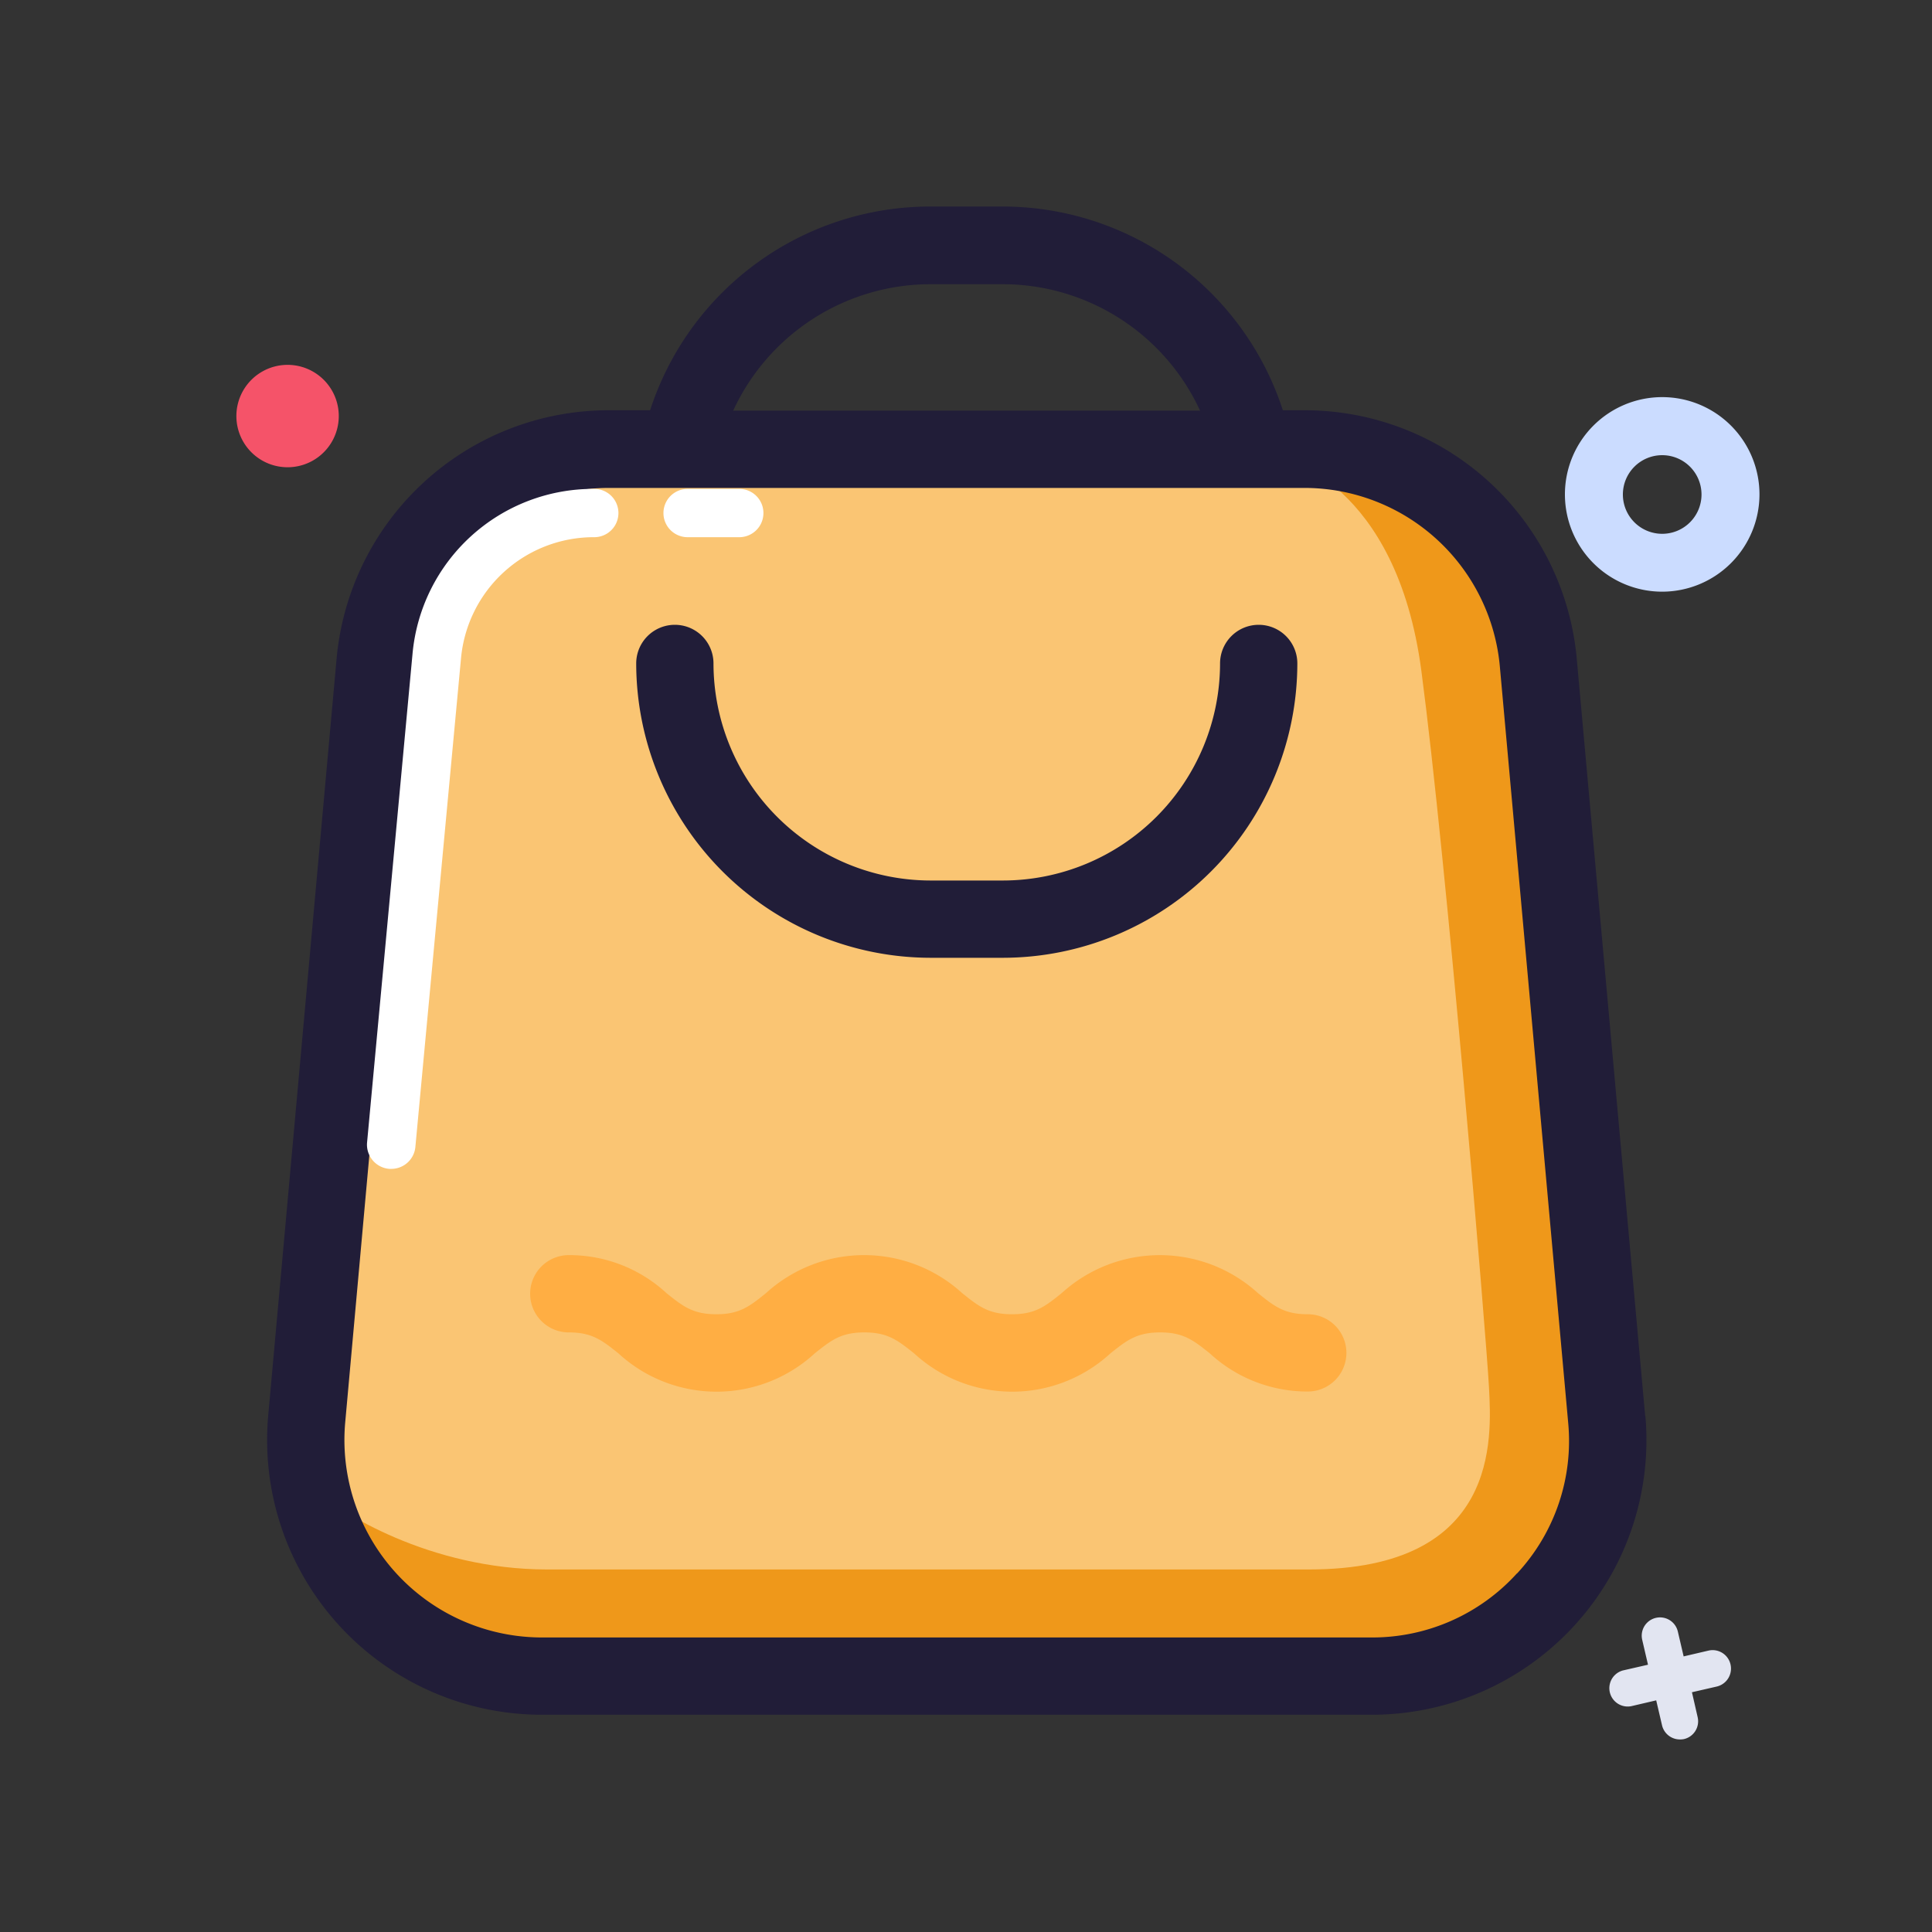<svg t="1733891360142" class="icon" viewBox="0 0 1024 1024" version="1.1" xmlns="http://www.w3.org/2000/svg" p-id="1120" width="200" height="200"><rect x="0" y="0" width="1024" height="1024" fill="#333333" stroke="none"/><path d="M880.998 313.6a51.558 51.558 0 1 1 51.558-51.558 51.61 51.61 0 0 1-51.558 51.558z m0-72.346a20.838 20.838 0 1 0 20.838 20.787 20.838 20.838 0 0 0-20.838-20.787z" fill="#CBDCFF" p-id="1121"></path><path d="M152.422 220.518m-27.136 0a27.136 27.136 0 1 0 54.272 0 27.136 27.136 0 1 0-54.272 0Z" fill="#F55369" p-id="1122"></path><path d="M917.197 882.125a9.728 9.728 0 0 0-11.674-7.27l-13.158 3.072-3.072-13.158a9.677 9.677 0 0 0-18.893 4.352l3.072 13.21-13.21 3.021a9.728 9.728 0 0 0 4.403 18.944l13.158-3.072 3.072 13.158a9.728 9.728 0 0 0 7.578 7.373 10.803 10.803 0 0 0 4.045 0 9.677 9.677 0 0 0 7.27-11.622l-3.021-13.21 13.158-3.021a9.779 9.779 0 0 0 7.27-11.776z" fill="#E2E5F1" p-id="1123"></path><path d="M727.04 888.371H287.181A125.082 125.082 0 0 1 162.56 752.64l36.147-400.026a125.133 125.133 0 0 1 124.621-114.483h367.462a125.133 125.133 0 0 1 124.672 114.227l36.147 400.282A125.133 125.133 0 0 1 727.04 888.371z" fill="#FAC573" p-id="1124"></path><path d="M679.27 242.483s60.826 12.749 74.086 113.101 34.406 352.614 35.84 379.802 5.581 96.461-95.334 96.461h-403.968c-62.106 0-110.899-30.72-122.522-42.138 6.093 45.466 24.934 100.864 177.408 100.864h375.91c49.869 0 127.488-46.541 127.488-131.942s-28.262-368.64-35.482-415.232-41.216-100.352-133.427-100.915z" fill="#EF981A" p-id="1125"></path><path d="M871.987 750.541l-36.147-399.974a144.794 144.794 0 0 0-145.05-133.12h-10.854a156.16 156.16 0 0 0-148.48-107.981h-38.4a156.058 156.058 0 0 0-148.48 107.981h-21.248a144.794 144.794 0 0 0-145.05 133.069l-36.147 400.077a145.613 145.613 0 0 0 145.05 158.259H727.04a145.562 145.562 0 0 0 145.05-158.31z m-378.88-599.91h38.4a115.251 115.251 0 0 1 104.55 67.021H388.608a115.302 115.302 0 0 1 104.602-67.021z m310.886 683.315a103.424 103.424 0 0 1-76.954 33.946H287.181a104.704 104.704 0 0 1-104.243-113.664l36.147-400.077a104.038 104.038 0 0 1 104.243-95.539h367.462a104.038 104.038 0 0 1 104.243 95.59l36.147 399.974a103.219 103.219 0 0 1-27.085 79.77z" fill="#211D38" p-id="1126"></path><path d="M667.136 331.162a20.48 20.48 0 0 0-20.48 20.48 115.2 115.2 0 0 1-115.046 115.046h-38.4a115.2 115.2 0 0 1-115.046-115.046 20.48 20.48 0 0 0-40.96 0 156.211 156.211 0 0 0 156.006 156.006h38.4a156.211 156.211 0 0 0 156.006-156.006 20.48 20.48 0 0 0-20.48-20.48z" fill="#211D38" p-id="1127"></path><path d="M207.565 619.52h-1.229a12.851 12.851 0 0 1-11.776-14.029l24.064-258.714a96.154 96.154 0 0 1 96.358-87.654 12.8 12.8 0 0 1 0 25.6 70.656 70.656 0 0 0-70.656 64.41L220.16 607.846a12.8 12.8 0 0 1-12.595 11.674zM391.834 284.723h-27.392a12.8 12.8 0 0 1 0-25.6h27.392a12.8 12.8 0 0 1 0 25.6z" fill="#FFFFFF" p-id="1128"></path><path d="M693.299 737.536a76.186 76.186 0 0 1-52.019-20.173c-8.704-6.963-13.978-11.162-26.368-11.162s-17.715 4.198-26.419 11.162a76.8 76.8 0 0 1-103.936 0c-8.755-6.963-13.978-11.162-26.419-11.162s-17.664 4.198-26.368 11.162a76.8 76.8 0 0 1-103.936 0c-8.704-6.963-13.978-11.162-26.368-11.162a20.48 20.48 0 1 1 0-40.96A75.827 75.827 0 0 1 353.28 685.414c8.704 6.963 13.978 11.162 26.368 11.162s17.664-4.198 26.368-11.213a77.158 77.158 0 0 1 103.936 0c8.755 7.014 14.029 11.213 26.419 11.213s17.664-4.198 26.368-11.213a77.261 77.261 0 0 1 103.987 0c8.704 7.014 13.978 11.213 26.419 11.213a20.48 20.48 0 1 1 0 40.96z" fill="#FFAE43" p-id="1129"></path></svg>
